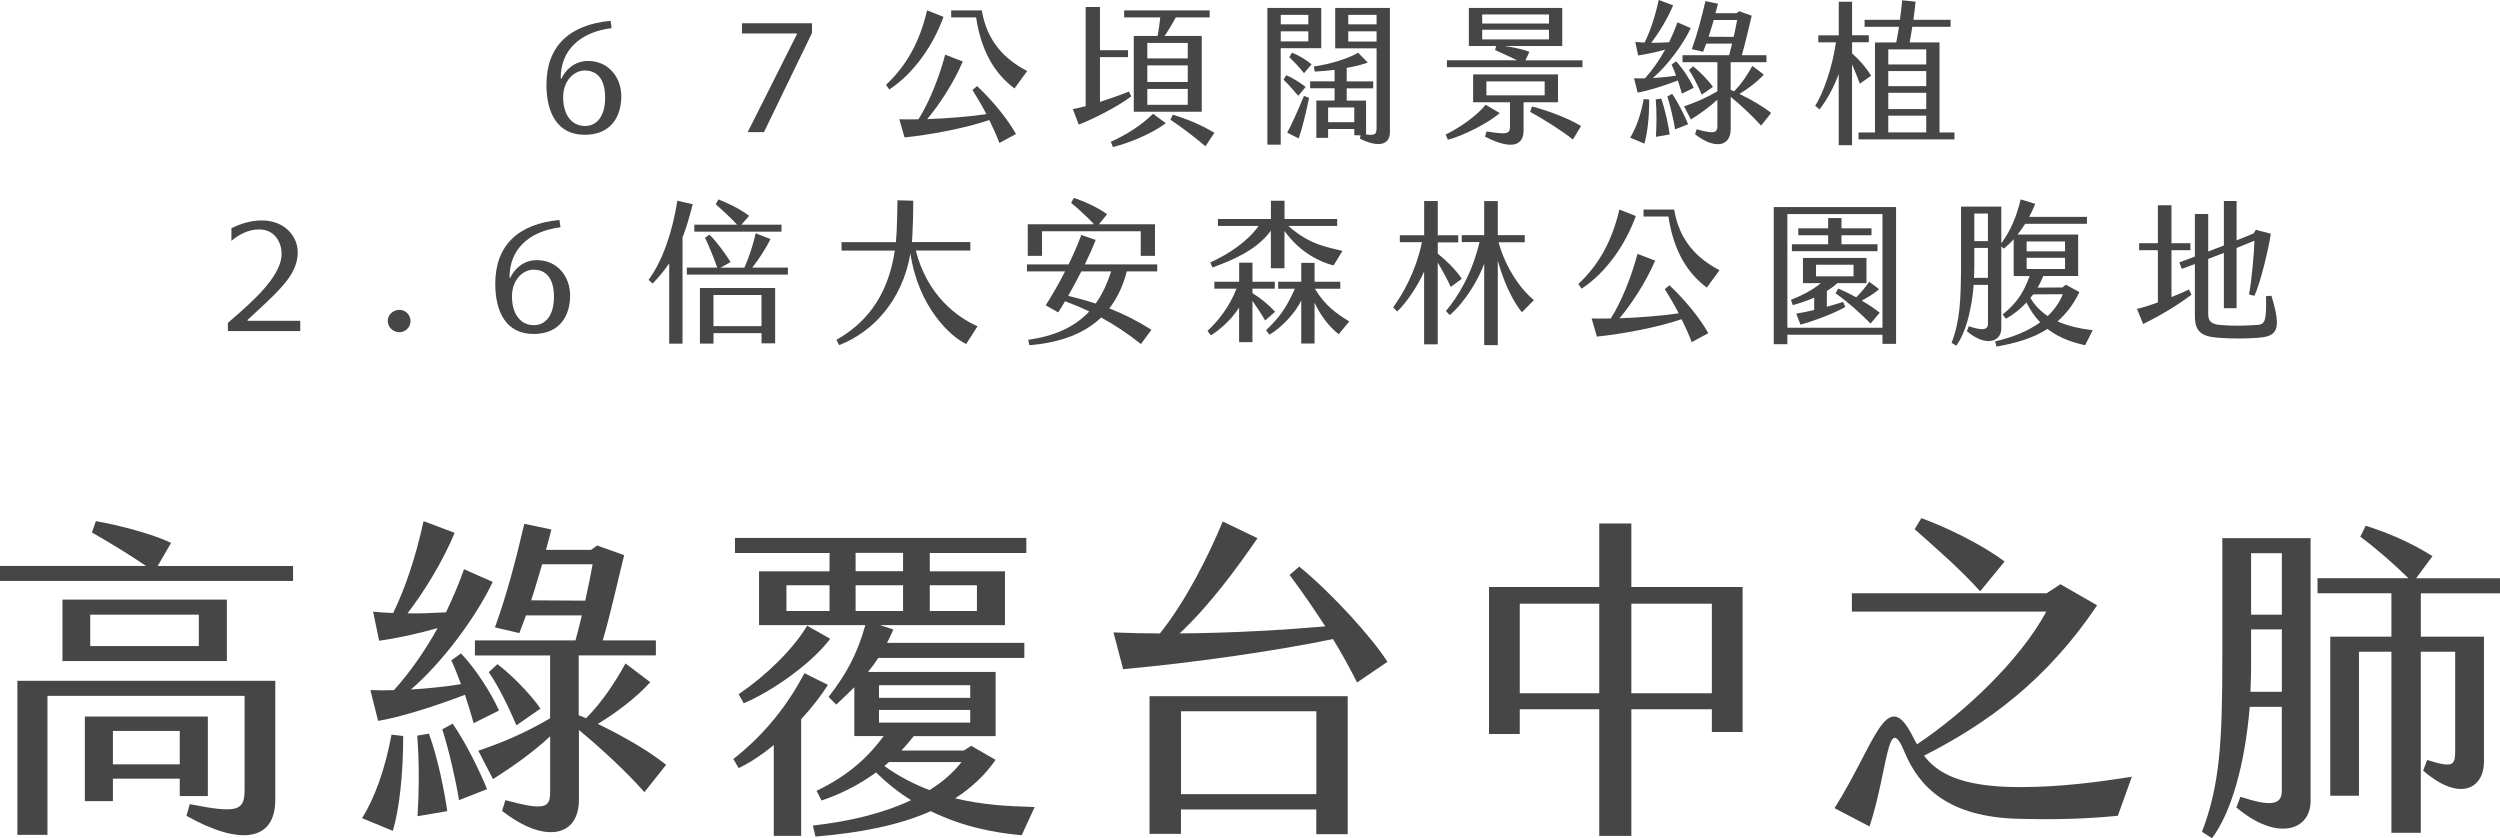 <?xml version="1.0" encoding="UTF-8"?>
<svg id="_圖層_2" data-name="圖層 2" xmlns="http://www.w3.org/2000/svg" viewBox="0 0 451.88 151.51">
  <defs>
    <style>
      .cls-1 {
        fill: #474647;
      }
    </style>
  </defs>
  <g id="_圖層_1-2" data-name="圖層 1">
    <g>
      <path class="cls-1" d="M52.97,102.29v2.72H0v-2.72H26.39c-2.84-1.93-6.76-4.35-9.78-6.04l.72-2.05c3.93,.66,10.39,2.35,13.59,3.93l-2.42,4.17h24.46ZM3.14,123.06H49.76v21.5c0,7.43-6.28,8.4-16.06,2.9l.6-2.11c8.58,1.69,9.91,1.27,9.91-2.6v-16.97H8.58v25.12H3.14v-27.84Zm37.87-14.68v11.11H11.29v-11.11h29.71Zm-8.52,35.51v-3.14h-12.08v4.05h-5.07v-15.28h22.23v14.37h-5.07Zm3.44-32.79H16.31v5.68h19.63v-5.68Zm-3.44,27.06v-6.04h-12.08v6.04h12.08Z"/>
      <path class="cls-1" d="M70.77,132.79l2.11,.24c0,7.13-.72,13.23-1.87,17.15l-5.56-2.29c2.24-3.62,4.11-8.64,5.32-15.1Zm.42-8.03c2.78-3.08,5.5-6.88,7.91-11.23-3.56,1.03-7.61,1.87-10.57,2.29l-1.09-5.25c1.27,.12,2.48,.18,3.62,.24,2.17-4.47,4.05-9.97,5.5-16.61l5.62,2.11c-2.23,5.38-5.68,10.87-8.52,14.55,2.29,.06,4.53-.06,6.95-.18,1.15-2.42,2.29-5.01,3.26-7.79l5.19,2.29c-2.96,6.28-9.12,14.62-14.8,19.45,3.02-.18,6.04-.48,9.06-.97-.54-1.51-1.15-3.02-1.75-4.29l1.75-1.27c2.6,2.72,5.38,7.01,6.88,10.33l-4.59,2.29c-.42-1.51-.97-3.32-1.57-5.13-5.68,2.17-12.14,4.17-15.7,4.71l-1.39-5.56c1.39,.06,2.84,.06,4.23,0Zm6.34,7.85c1.69,4.65,2.78,10.39,3.32,14.01l-5.38,.91c.24-3.81,.36-9.66-.06-14.56l2.11-.36Zm4.29-1.81c2.48,3.62,4.77,8.33,6.22,11.84l-5.07,1.99c-.66-3.99-1.81-8.94-3.02-12.8l1.87-1.03Zm38.59,7.43l-3.93,4.95c-3.2-3.62-7.67-7.79-11.84-11.23v12.62c0,6.76-6.28,7.97-13.89,1.99l.6-1.93c7.13,1.93,8.09,1.39,8.09-1.45v-10.09c-2.84,2.66-6.4,5.25-10.33,7.73l-2.66-5.13c4.47-1.51,8.46-3.2,12.98-5.86v-11.35h-13.59v-2.72h18.18c.36-1.39,.79-2.96,1.15-4.53h-10.09l-1.21,3.2-4.41-1.03c2.17-5.98,3.8-12.26,5.31-18.72l4.89,1.03c-.3,1.27-.66,2.48-.97,3.68h8.15l1.09-.79,4.89,1.75c-1.21,4.83-2.36,10.21-3.87,15.4h9.6v2.72h-13.95v10.81l1.33,.54c2.9-2.9,5.31-6.58,7.13-9.9l4.47,3.38c-2.42,2.72-6.16,5.56-9.48,7.55,4.53,2.17,9.24,4.89,12.32,7.37Zm-27.06-7.13c-1.63-3.81-3.44-7.37-5.01-9.6l1.57-1.45c2.29,1.69,5.86,5.25,7.79,8.03l-4.35,3.02Zm12.44-22.53c.54-2.48,1.03-4.89,1.33-6.58h-9.12c-.66,2.17-1.27,4.35-1.99,6.52l9.78,.06Z"/>
      <path class="cls-1" d="M144.81,130.01v21.08h-4.95v-16.43c-2.17,1.81-4.41,3.26-6.34,4.17l-.97-1.63c5.92-4.65,9.96-10.03,12.86-15.52l4.23,2.11c-1.27,2.05-2.96,4.17-4.83,6.22Zm39.86,20.96c-4.71-.42-10.51-1.45-16.43-4.35-5.86,2.6-12.86,3.93-20.84,4.59l-.48-1.99c6.95-.79,12.92-2.29,17.76-4.59-2.17-1.33-4.29-3.02-6.34-5.01-2.96,2.17-6.28,3.87-9.84,5.07l-.91-1.75c5.92-2.84,9.48-6.28,12.14-9.9h-5.31v-8.82c-.97,.97-2.05,1.99-3.26,3.14l-1.39-1.39c3.08-3.99,5.13-7.55,6.64-12.98h-19.21v-9.72h12.74v-3.32h-17.09v-2.72h52.66v2.72h-17.45v3.32h13.59v9.72h-22.59l2.42,.79c-.36,.85-.79,1.69-1.15,2.42h24.82v2.72h-26.39c-.6,.91-1.21,1.75-1.87,2.54h23.07v11.6h-14.8c-.72,.91-1.45,1.75-2.23,2.6h11.29l1.33-.85,4.41,2.54c-1.99,2.84-4.41,5.07-7.31,6.95,4.95,1.21,9.78,1.45,14.37,1.57l-2.36,5.13Zm-50.25-23.86l-.91-1.63c4.89-3.32,9.78-8.03,12.38-12.38l4.17,2.36c-3.5,4.65-10.81,9.66-15.64,11.66Zm15.52-21.32h-7.79v4.65h7.79v-4.65Zm4.71-2.54h8.58v-3.32h-8.58v3.32Zm0,7.19h8.58v-4.65h-8.58v4.65Zm4.23,15.7h16.49v-2.29h-16.49v2.29Zm0,4.47h16.49v-2.29h-16.49v2.29Zm9.12,12.2c2.36-1.45,4.29-3.14,5.8-5.07h-13.11l-.84,.72c2.72,1.93,5.44,3.32,8.15,4.35Zm.06-32.37h8.52v-4.65h-8.52v4.65Z"/>
      <path class="cls-1" d="M250.79,119.62l-5.5,3.74c-1.21-2.42-2.66-5.07-4.35-7.85-9.78,2.05-25.06,4.29-37.93,5.44l-1.75-6.64c2.78,.12,5.56,.18,8.4,.18,4.65-5.8,8.76-13.95,11.35-20.23l6.28,3.02c-3.8,5.56-8.82,12.32-14.07,17.21,9.66-.06,19.21-.66,26.33-1.27-1.93-2.96-4.05-6.1-6.46-9.3l1.75-1.51c5.86,4.77,13.23,12.92,15.94,17.21Zm-43,6.22h35.81v24.94h-5.68v-4.47h-24.46v4.41h-5.68v-24.88Zm5.68,17.7h24.46v-14.98h-24.46v14.98Z"/>
      <path class="cls-1" d="M274.7,128.2v4.47h-5.56v-26.57h19.93v-11.48h5.8v11.48h20.11v26.21h-5.56v-4.11h-14.55v22.89h-5.8v-22.89h-14.37Zm14.37-19.08h-14.37v16.19h14.37v-16.19Zm20.35,0h-14.55v16.19h14.55v-16.19Z"/>
      <path class="cls-1" d="M385.34,140.39l-2.54,7.07c-5.8,.54-10.57,.72-17.94,.54-12.74-.3-18-5.8-20.59-12.02-3.14-7.61-2.9,2.72-6.34,13.41l-6.34-3.32c7.31-11.54,9.36-22.29,14.07-13.11,.24,.54,.54,1.03,.85,1.57,8.58-5.74,18.54-15.1,23.37-23.98h-35.15v-3.32h35.21l2.48-1.63,6.64,3.81c-9,13.41-19.63,21.26-31.29,27.18,2.36,3.08,6.52,5.68,17.33,5.68,7.37,0,14.13-.91,20.23-1.87Zm-39.26-44.75l1.21-1.99c4.29,1.57,10.93,4.71,15.04,7.85l-4.41,5.38c-3.8-4.23-8.03-7.79-11.84-11.23Z"/>
      <path class="cls-1" d="M401.7,97.27h15.94v47.53c0,5.31-6.04,7.37-13.41,1.15l.72-1.93c5.19,1.69,7.49,1.63,7.49-1.03v-15.22h-5.8c-.85,10.45-3.38,19.21-6.82,23.73l-1.81-1.15c3.26-8.46,3.68-16.37,3.68-31.59v-21.5Zm5.19,23.43c0,1.45-.06,2.9-.12,4.35h5.68v-11.29h-5.56v6.95Zm0-9.6h5.56v-11.11h-5.56v11.11Zm30.68-3.87v7.85h11.41v22.65c0,4.53-4.11,7.49-10.99,1.57l.72-1.93c4.83,1.51,5.07,.97,5.07-1.87v-17.7h-6.22v32.73h-5.31v-32.73h-5.86v26.03h-5.19v-28.75h11.05v-7.85h-13.35v-2.72h16.43c-2.9-2.84-6.28-5.74-8.7-7.49l.97-1.99c4.05,1.27,8.27,3.08,12.08,5.5l-2.96,3.99h15.16v2.72h-14.31Z"/>
    </g>
    <g>
      <path class="cls-1" d="M105.63,24.36c-4.93,0-6.86-4.06-6.86-9.04,0-7,4.17-10.86,11.59-11.56l.2,1.32c-5.8,.73-9.24,4.06-9.21,9.1l.14,.03c.67-1.51,2.32-3.22,4.87-3.19,3.72,.03,5.94,3.05,5.94,6.38,0,3.64-1.82,6.97-6.66,6.97Zm.11-11.62c-2.07,0-3.95,1.93-3.95,4.82,0,3.28,1.6,5.21,3.95,5.21,2.16,0,3.64-1.79,3.64-5.12,0-3.5-1.57-4.9-3.64-4.9Z"/>
      <path class="cls-1" d="M144.02,6.05h-9.91v-1.85h12.66v1.76l-8.68,17.92h-2.94l8.88-17.67v-.17Z"/>
      <path class="cls-1" d="M160.74,16.18l-.59-.84c3.58-3.39,6.02-7.5,7.42-13.47l2.97,1.18c-1.85,5.12-5.32,10.19-9.8,13.13Zm22.9,8.04l-3,1.62c-.48-1.29-1.12-2.69-1.82-4.14-4.59,1.54-10.84,2.69-15.32,3.14l-.95-3.28c1.06,.03,2.24,.03,3.47,0,1.99-3.14,3.78-7.73,4.82-11.68l3.19,1.23c-1.62,3.78-4.17,7.73-6.44,10.42,3.72-.14,7.7-.45,10.7-.9-.76-1.48-1.62-2.94-2.52-4.37l.84-.7c2.97,2.8,5.46,5.91,7.03,8.65Zm-7.2-21.08h-4.51V1.88h5.54c.92,5.63,4.2,8.9,8.2,10.95l-2.3,3.16c-3.53-2.66-5.99-6.61-6.94-12.85Z"/>
      <path class="cls-1" d="M204.47,17.42c-2.6,2.02-7.87,4.54-9.49,5.1l-1.06-2.8c.64-.11,1.43-.31,2.32-.53V1.26h2.58v7.81h5.07v1.26h-5.07v8.09c2.04-.67,4.09-1.4,5.24-1.88l.42,.87Zm3.95,3.14l2.3,1.71c-2.6,1.96-6.66,3.58-9.55,4.31l-.39-.95c2.69-1.2,5.57-3,7.64-5.07Zm1.29-17.42h-6.52V1.88h15.46v1.26h-6.13c-.64,1.23-1.46,2.55-2.02,3.36h6.72v13.69h-12.29V6.5h4.31c.2-1.04,.39-2.41,.48-3.36Zm4.98,4.62h-7.31v2.8h7.31v-2.8Zm0,4.06h-7.31v3h7.31v-3Zm0,4.26h-7.31v2.86h7.31v-2.86Zm4.82,7.92l-1.62,2.44c-1.6-1.37-4.23-3.42-6.33-4.79l.42-.92c2.58,.78,5.24,1.88,7.53,3.28Z"/>
      <path class="cls-1" d="M238.83,8.71h-7.34V26.15h-2.41V1.43h9.74v7.28Zm-2.35-6.02h-4.98v1.71h4.98v-1.71Zm0,2.97h-4.98v1.82h4.98v-1.82Zm-1.82,11.65c-.92-1.06-1.79-2.07-2.66-2.91l.5-.81c1.2,.5,2.63,1.43,3.5,2.13l-1.34,1.6Zm1.04,.03l.92,.34c-.56,2.66-1.18,5.35-1.88,7.34l-2.07-1.04c.92-1.71,1.96-4.09,3.02-6.64Zm-2.66-7.03l.5-.78c1.04,.39,2.55,1.26,3.53,2.1l-1.37,1.6c-.81-1.06-1.82-2.07-2.66-2.91ZM251.23,1.43V23.88c0,2.3-2.02,2.88-5.43,1.18l.14-.59-1.15-.03v-1.12h-4.73v1.6h-2.13v-6.75h3.3v-2.21h-4.42v-1.26h4.42v-2.07c-1.32,.17-2.58,.25-3.58,.31l-.17-.92c2.88-.42,6.08-1.37,8.01-2.49l1.74,1.79c-1.15,.39-2.46,.73-3.81,.95v2.44h4.79v1.26h-4.79v2.21h3.5v6.13c1.76,.22,1.9-.08,1.9-1.37V8.74h-7.48V1.43h9.88Zm-6.44,18h-4.73v2.66h4.73v-2.66Zm4.03-16.74h-5.12v1.71h5.12v-1.71Zm0,2.97h-5.12v1.85h5.12v-1.85Z"/>
      <path class="cls-1" d="M271.08,20.44c-1.88,1.68-6.58,4.12-9.38,4.82l-.39-.95c2.66-1.26,5.77-3.53,7.22-5.38l2.55,1.51Zm14.95-9.55v1.26h-24.5v-1.26h12.68c-1.26-.62-2.88-1.34-3.98-1.85l.2-.73h-4.93V1.43h16.88v6.89h-10.47c1.46,.2,3.19,.53,4.54,1.04l-.73,1.54h10.3Zm-10.64,7.59v5.1c0,2.63-1.99,3.67-6.97,1.12l.28-.95c3.81,.64,4.23,.42,4.23-.92v-4.34h-6.66v-5.04h15.34v5.04h-6.22Zm-7.48-14.22h12.07v-1.65h-12.07v1.65Zm0,2.86h12.07v-1.74h-12.07v1.74Zm.76,10.11h10.53v-2.52h-10.53v2.52Zm8.23,2.02c2.63,.64,6.61,2.13,8.88,3.53l-1.48,2.44c-1.88-1.54-5.29-3.67-7.73-5.01l.34-.95Z"/>
      <path class="cls-1" d="M297.12,17.89l.98,.11c0,3.3-.34,6.13-.87,7.95l-2.58-1.06c1.04-1.68,1.9-4,2.46-7Zm.2-3.72c1.29-1.43,2.55-3.19,3.67-5.21-1.65,.48-3.53,.87-4.9,1.06l-.5-2.44c.59,.06,1.15,.08,1.68,.11,1.01-2.07,1.88-4.62,2.55-7.7l2.6,.98c-1.04,2.49-2.63,5.04-3.95,6.75,1.06,.03,2.1-.03,3.22-.08,.53-1.12,1.06-2.32,1.51-3.61l2.41,1.06c-1.37,2.91-4.23,6.78-6.86,9.02,1.4-.08,2.8-.22,4.2-.45-.25-.7-.53-1.4-.81-1.99l.81-.59c1.2,1.26,2.49,3.25,3.19,4.79l-2.13,1.06c-.2-.7-.45-1.54-.73-2.38-2.63,1.01-5.63,1.93-7.28,2.18l-.64-2.58c.64,.03,1.32,.03,1.96,0Zm2.94,3.64c.78,2.16,1.29,4.82,1.54,6.5l-2.49,.42c.11-1.76,.17-4.48-.03-6.75l.98-.17Zm1.99-.84c1.15,1.68,2.21,3.86,2.88,5.49l-2.35,.92c-.31-1.85-.84-4.14-1.4-5.94l.87-.48Zm17.89,3.44l-1.82,2.3c-1.48-1.68-3.56-3.61-5.49-5.21v5.85c0,3.14-2.91,3.7-6.44,.92l.28-.9c3.3,.9,3.75,.64,3.75-.67v-4.68c-1.32,1.23-2.97,2.44-4.79,3.58l-1.23-2.38c2.07-.7,3.92-1.48,6.02-2.72v-5.26h-6.3v-1.26h8.43c.17-.64,.36-1.37,.53-2.1h-4.68l-.56,1.48-2.04-.48c1.01-2.77,1.76-5.68,2.46-8.68l2.27,.48c-.14,.59-.31,1.15-.45,1.71h3.78l.5-.36,2.27,.81c-.56,2.24-1.09,4.73-1.79,7.14h4.45v1.26h-6.47v5.01l.62,.25c1.34-1.34,2.46-3.05,3.3-4.59l2.07,1.57c-1.12,1.26-2.86,2.58-4.4,3.5,2.1,1.01,4.28,2.27,5.71,3.42Zm-12.54-3.3c-.76-1.76-1.6-3.42-2.32-4.45l.73-.67c1.06,.78,2.72,2.44,3.61,3.72l-2.02,1.4Zm5.77-10.44c.25-1.15,.48-2.27,.62-3.05h-4.23c-.31,1.01-.59,2.02-.92,3.02l4.54,.03Z"/>
      <path class="cls-1" d="M334.76,11.65v14.59h-2.41V13.36c-.76,2.16-2.1,4.7-3.47,6.41l-.78-.64c1.43-2.24,3.11-6.92,3.75-11.48h-3.19v-1.26h3.7V.31h2.41V6.38h3.02v1.26h-3.02v2.02c1.2,1.06,2.38,2.32,3.44,4.03l-2.04,1.43c-.42-1.12-.9-2.35-1.4-3.47Zm18.51,12.29v1.26h-17.33v-1.26h2.97V7.67h3.84c.2-.92,.34-1.88,.5-2.83h-6.22v-1.26h6.38c.17-1.2,.31-2.38,.42-3.53l2.41,.25c-.11,1.09-.22,2.18-.39,3.28h6.72v1.26h-6.92c-.14,.95-.31,1.88-.48,2.83h5.4V23.94h2.69Zm-5.1-15.01h-6.86v2.72h6.86v-2.72Zm0,3.92h-6.86v2.72h6.86v-2.72Zm0,3.92h-6.86v2.94h6.86v-2.94Zm0,4.14h-6.86v3.02h6.86v-3.02Z"/>
      <path class="cls-1" d="M53.82,45.55c0,3.67-2.63,6.33-7.22,10.56l-1.85,1.71v.17h9.52v1.85h-13.08v-1.48l2.21-1.93c4.7-4.12,7.5-7.59,7.5-10.56,0-1.88-1.09-4.4-4.09-4.4-1.99,0-3.75,1.01-4.98,2.07v-2.3c1.26-.62,3.28-1.4,5.46-1.4,4.31,0,6.52,3.02,6.52,5.71Z"/>
      <path class="cls-1" d="M72.16,60.05c-1.15-.03-2.07-.92-2.07-2.02,0-1.15,.92-1.99,2.07-2.02,1.12-.03,2.02,.87,2.04,2.02,.03,1.09-.92,2.04-2.04,2.02Z"/>
      <path class="cls-1" d="M96.38,60.36c-4.93,0-6.86-4.06-6.86-9.04,0-7,4.17-10.86,11.59-11.56l.2,1.32c-5.8,.73-9.24,4.06-9.21,9.1l.14,.03c.67-1.51,2.32-3.22,4.87-3.19,3.72,.03,5.94,3.05,5.94,6.38,0,3.64-1.82,6.97-6.66,6.97Zm.11-11.62c-2.07,0-3.95,1.93-3.95,4.82,0,3.28,1.6,5.21,3.95,5.21,2.16,0,3.64-1.79,3.64-5.12,0-3.5-1.57-4.9-3.64-4.9Z"/>
      <path class="cls-1" d="M123.37,42.94v19.18h-2.41v-14.53c-.84,1.23-1.79,2.44-3,3.67l-.73-.67c2.55-3.5,4.26-8.48,5.21-14.31l2.77,.64c-.59,2.3-1.15,4.26-1.85,6.02Zm19.04,5.43v1.26h-18.26v-1.26h5.49c-.67-1.9-1.34-3.56-2.21-5.4l.81-.56c1.46,1.46,3,3.64,3.81,4.96l-1.82,1.01h4.31c.78-1.65,1.65-4.28,2.04-6.22l2.69,1.06c-.78,1.6-2.16,3.72-3.3,5.15h6.44Zm-1.15-6.5h-15.76v-1.26h7.73c-1.01-1.12-2.69-2.66-3.86-3.7l.5-.87c1.54,.62,3.72,1.6,5.54,2.97l-1.4,1.6h7.25v1.26Zm-14.76,10.19h13.61v10h-2.46v-1.85h-8.68v1.9h-2.46v-10.05Zm2.46,6.89h8.68v-5.63h-8.68v5.63Z"/>
      <path class="cls-1" d="M176.68,58.99l-2.04,3.19c-2.69-1.23-8.62-6.55-10.08-16.35-1.46,8.51-6.83,14.22-12.88,16.55l-.5-.95c4.87-2.77,9.24-7.36,10.56-16.13h-9.63v-1.54h9.83c.06-.64,.11-1.32,.14-1.99,.08-1.71,.11-3.72,.14-5.57l2.86,.08c0,2.21-.06,4.23-.17,6.38l-.08,1.09h10.56v1.54h-9.86c2.07,8.04,7.36,12.01,11.17,13.69Z"/>
      <path class="cls-1" d="M203.67,49.05c-.64,2.49-1.65,4.76-3.16,6.69,2.66,1.04,5.01,2.24,7.62,3.86l-1.9,2.58c-2.46-1.93-4.76-3.47-7.2-4.79-2.83,2.72-7,4.51-12.96,5.01l-.22-.98c4.68-.67,8.34-2.24,11.03-5.12-1.37-.67-2.8-1.26-4.37-1.85-.42,.73-.84,1.4-1.23,2.02l-2.27-1.29c1.06-1.65,2.32-3.78,3.5-6.13h-6.89v-1.26h7.53c.84-1.71,1.62-3.5,2.3-5.32l2.6,.9c-.5,1.29-1.18,2.83-1.96,4.42h13.08v1.26h-5.49Zm-15.32-2.8h-2.58v-5.71h11.98c-1.23-1.32-2.88-2.86-4.14-3.86l.48-.9c1.76,.53,4.59,1.85,6.02,2.94l-1.48,1.82h10.14v5.71h-2.58v-4.45h-17.84v4.45Zm12.49,2.8h-5.38c-.76,1.51-1.6,3.02-2.38,4.42,1.82,.45,3.44,.9,4.96,1.4,1.15-1.6,2.07-3.53,2.8-5.82Z"/>
      <path class="cls-1" d="M228.68,57.92c-.84-1.43-1.6-2.55-2.3-3.53v7.45h-2.41v-6.24c-1.6,2.49-3.86,4.28-5.12,5.01l-.59-.81c1.88-1.71,4-4.4,5.24-7.62h-4v-1.26h4.48v-3.44h2.41v3.44h4.03v1.26h-4.03v.81c1.54,.95,2.8,1.99,4.09,3.36l-1.79,1.57Zm-1.18-17.08h-7.36v-1.26h9.58v-3.3h2.46v3.3h9.52v1.26h-8.82c3.95,3.53,7.31,3.86,9.77,4.51l-1.6,2.63c-2.35-.59-6.02-2.24-8.88-6.24v6.75h-2.46v-6.8c-2.52,3.53-7.08,5.4-10.56,6.66l-.39-.9c3.42-1.6,6.66-3.72,8.74-6.61Zm16.38,17.25l-1.9,2.32c-1.57-1.2-3.16-3.14-4.37-5.68v7.36h-2.41v-7.78c-1.06,2.27-3.58,4.9-5.74,6.19l-.62-.81c2.3-2.21,3.61-3.89,5.21-7.5h-3.02v-1.26h4.17v-3.42h2.41v3.42h4.65v1.26h-4.59c1.85,3.11,4.09,4.62,6.22,5.91Z"/>
      <path class="cls-1" d="M259.87,47.48v14.76h-2.46v-13.16c-1.06,2.46-3.16,5.63-4.87,7.22l-.73-.73c1.79-2.52,4.09-6.44,5.21-11.79h-4v-1.26h4.4v-6.19h2.46v6.19h3.7v1.29h-3.7v2.04c1.4,1.12,3.22,2.83,4.34,4.54l-1.99,1.48c-.64-1.4-1.54-3.05-2.35-4.4Zm15.23,8.96c-.67-.73-2.88-3.84-4.37-9.35v15.29h-2.46v-14.7c-1.04,2.86-3.5,6.97-6.22,9.27l-.7-.73c2.24-2.66,4.73-6.8,6.08-12.46h-3.22v-1.26h4.06v-6.16h2.46v6.16h4.87v1.29h-4.73c1.32,4.76,4.03,8.51,6.38,10.47l-2.16,2.18Z"/>
      <path class="cls-1" d="M285.88,52.18l-.59-.84c3.58-3.39,6.02-7.5,7.42-13.47l2.97,1.18c-1.85,5.12-5.32,10.19-9.8,13.13Zm22.9,8.04l-3,1.62c-.48-1.29-1.12-2.69-1.82-4.14-4.59,1.54-10.84,2.69-15.32,3.14l-.95-3.28c1.06,.03,2.24,.03,3.47,0,1.99-3.14,3.78-7.73,4.82-11.68l3.19,1.23c-1.62,3.78-4.17,7.73-6.44,10.42,3.72-.14,7.7-.45,10.7-.9-.76-1.48-1.62-2.94-2.52-4.37l.84-.7c2.97,2.8,5.46,5.91,7.03,8.65Zm-7.2-21.08h-4.51v-1.26h5.54c.92,5.63,4.2,8.9,8.2,10.95l-2.3,3.16c-3.53-2.66-5.99-6.61-6.94-12.85Z"/>
      <path class="cls-1" d="M342.72,37.43v24.72h-2.46v-1.65h-17.19v1.71h-2.46v-24.78h22.12Zm-2.46,1.26h-17.19v20.55h17.19v-20.55Zm-16.21,16.46l-.34-.95c1.9-.76,3.89-1.74,5.4-3.02h-3.22v-4.56h11.48v4.56h-5.26c-.59,.53-1.23,1.01-1.9,1.4v2.86c1.12-.31,2.16-.62,2.94-.87l.39,.92c-2.27,1.29-6.1,2.66-8.09,3.19l-.78-1.99c.92-.14,2.07-.39,3.25-.67v-2.21c-1.48,.64-2.86,1.06-3.86,1.34Zm15.32-9.74h-15.48v-1.26h6.55v-1.62h-5.4v-1.26h5.4v-1.85h2.41v1.85h5.43v1.26h-5.43v1.62h6.52v1.26Zm-11.12,4.54h6.78v-2.1h-6.78v2.1Zm11.4,2.32c-.9,.81-2.1,1.51-3.14,2.07,1.18,.67,2.3,1.43,3.25,2.18l-1.65,1.96c-1.88-1.88-3.81-3.67-6.33-5.46l.48-.87c1.04,.45,2.16,.98,3.25,1.6,.87-.87,1.76-1.93,2.35-2.83l1.79,1.34Z"/>
      <path class="cls-1" d="M376.88,62.4c-1.99-.45-4.51-1.18-6.8-2.94-2.66,1.71-5.8,2.58-9.21,3.19l-.25-.95c3.14-.7,5.94-1.85,8.15-3.44-.92-.95-1.76-2.13-2.49-3.58-1.06,1.18-2.32,2.13-3.7,2.94l-.59-.78c2.16-1.79,3.61-3.44,4.87-6.94h-2.88v-6.66c-.56,.64-1.18,1.2-1.79,1.71l-.45-.42v14.81c0,2.46-2.8,3.42-6.22,.53l.34-.9c2.41,.78,3.47,.76,3.47-.48v-7h-2.58c-.39,4.84-1.57,8.9-3.16,11l-.84-.53c1.51-3.92,1.71-7.59,1.71-14.64v-9.97h7.28v6.64c1.79-2.49,2.72-4.79,3.5-7.95l2.63,.81c-.31,.78-.67,1.57-1.09,2.35h10.44v1.26h-11.17c-.42,.67-.9,1.32-1.37,1.93h10.95v7.5h-6.3c-.31,.76-.64,1.46-1.04,2.1l4.48-.03,.64-.5,2.44,1.34c-1.06,2.24-2.41,3.95-3.95,5.29,1.96,.87,4.2,1.34,6.36,1.6l-1.37,2.72Zm-17.56-17.58h-2.46v3.39c0,.67-.03,1.34-.06,2.02h2.52v-5.4Zm0-6.22h-2.46v4.98h2.46v-4.98Zm7,6.83h6.94v-1.79h-6.94v1.79Zm0,3.19h6.94v-2.02h-6.94v2.02Zm3.81,8.51c1.2-1.15,2.13-2.46,2.72-3.95l-5.35,.03c-.17,.22-.34,.45-.5,.64,.78,1.37,1.88,2.44,3.14,3.28Z"/>
      <path class="cls-1" d="M395.67,52.35l.45,.92c-2.49,1.88-5.52,3.72-8.74,5.29l-1.12-2.72c.87-.2,2.24-.62,3.78-1.18v-9.44h-3.39v-1.26h3.39v-6.86h2.46v6.86h3.42v1.26h-3.42v8.48c1.06-.42,2.16-.9,3.16-1.37Zm12.46,8.71c-2.44,.17-4.65,.17-7.06,0-3.11-.22-4.34-1.06-4.34-3.95v-9.38c-.81,.28-1.6,.59-2.38,.87l-.42-1.18c.92-.34,1.85-.67,2.8-1.04v-7.7h2.41v6.78l2.83-1.09v-8.04h2.3v7.11c1.04-.42,2.04-.81,3.05-1.23l.42-.67,2.72,.7c-.42,2.83-1.9,8.96-2.97,11.23l-.98-.25c.48-2.35,.98-8.18,.98-9.72-1.06,.45-2.13,.87-3.22,1.32v10.89h-2.3v-10l-2.83,1.09v10.05c0,1.43,.9,1.76,2.13,1.88,2.35,.22,4.4,.14,6.72,0,1.48-.08,1.68-.84,1.6-5.21l.98-.06c1.85,6.13,1.12,7.34-2.44,7.59Z"/>
    </g>
  </g>
</svg>